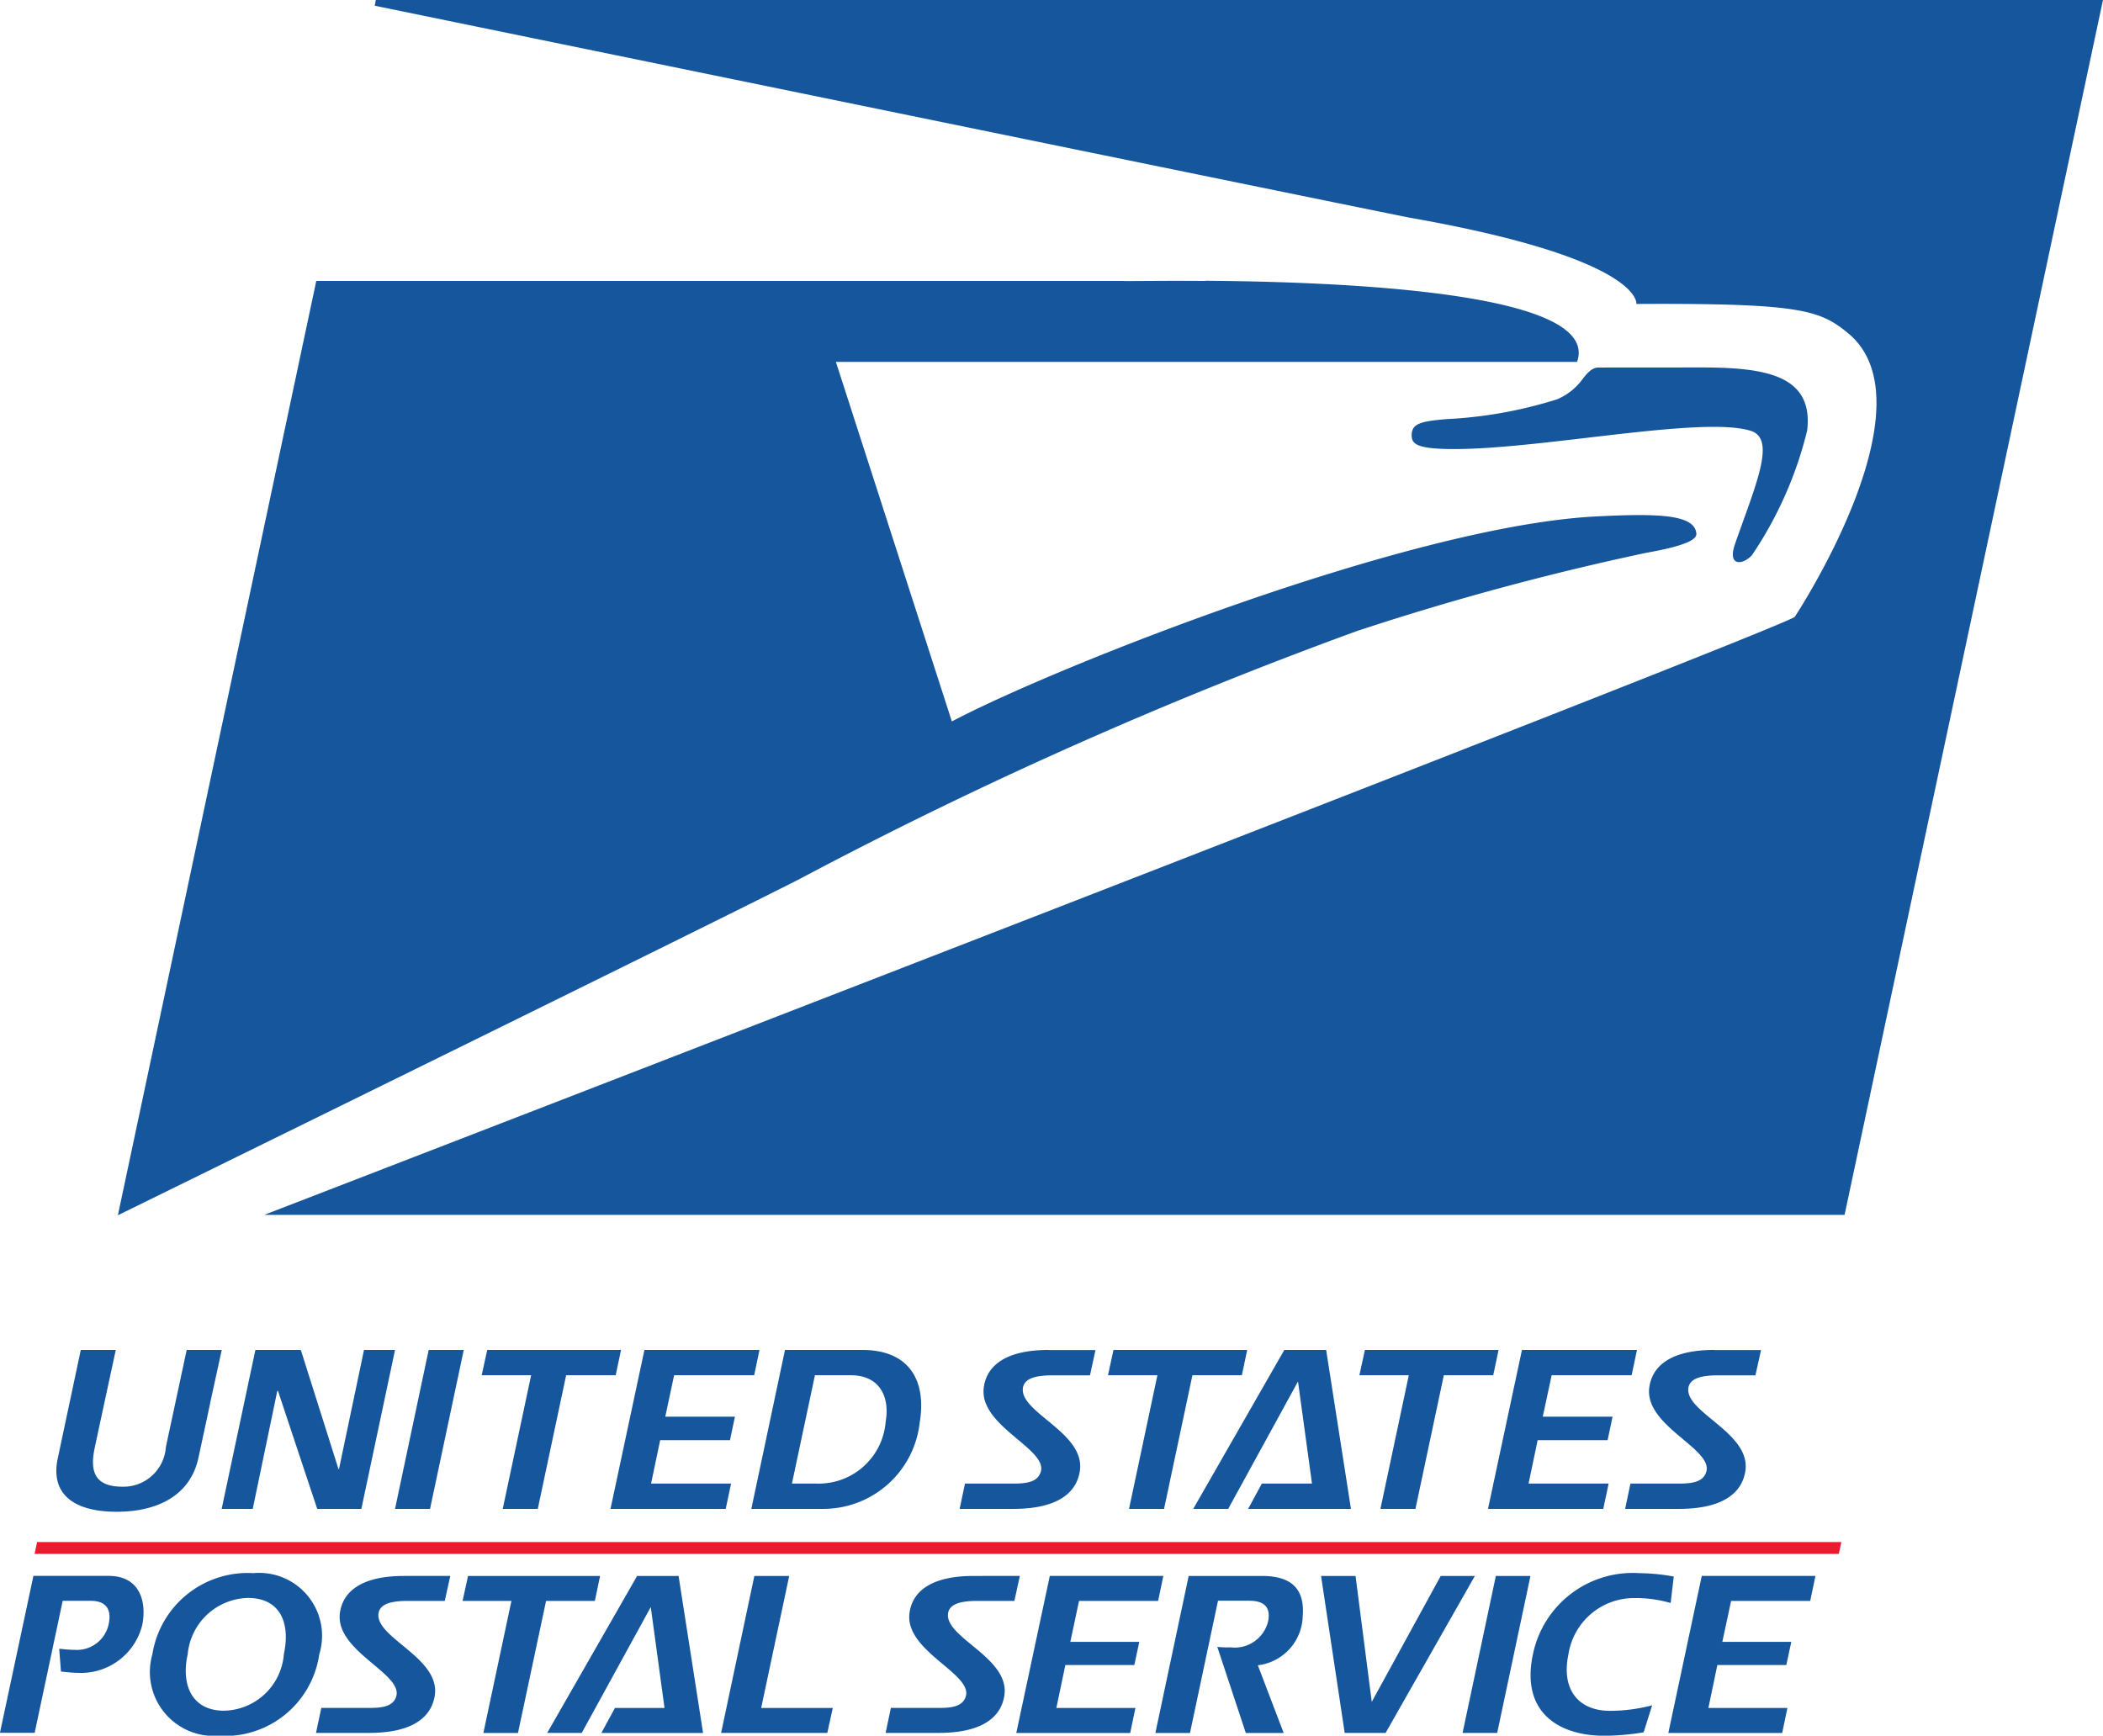 <svg xmlns="http://www.w3.org/2000/svg" width="84.805" height="70.001" viewBox="0 0 84.805 70.001">
  <g id="usps-logo" transform="translate(-113.102 -156.483)">
    <g id="g10-3" transform="translate(117.856 156.483)">
      <g id="g8-4" transform="translate(0 0)">
        <path id="path4-4" d="M2933.581-5652.264l-69.651,0-.042.231s40.948,8.408,41.759,8.552c9.408,1.661,9.117,3.476,9.117,3.476,6.593-.034,7.4.233,8.555,1.194,3.466,2.9-2.168,11.427-2.168,11.427-.806.595-61.718,24.117-61.718,24.117h63.727l10.421-49Zm-36.193,11.331c-1.847-.015-3.146.012-3.295,0H2861.53l-8,37.682s24.505-12.026,27.5-13.567a177.864,177.864,0,0,1,22.479-10,110.459,110.459,0,0,1,11.631-3.146c1.446-.258,2.062-.5,2.043-.775-.056-.773-1.511-.823-3.973-.7-7.512.353-21.906,6.085-26.05,8.271l-4.676-14.5h29.887c1.007-2.82-9.446-3.229-14.986-3.273Zm15.846,3.492c-.217,0-.4.146-.655.487a2.45,2.45,0,0,1-1.01.794,17.7,17.7,0,0,1-4.466.8c-1.084.09-1.379.2-1.4.62-.011.374.162.587,1.717.587,3.58,0,10.022-1.351,11.963-.733,1.024.329.2,2.154-.639,4.554-.326.927.313.862.684.455a15.59,15.59,0,0,0,2.224-5.025c.258-2.211-1.64-2.542-4.256-2.542Z" transform="translate(-2853.53 5652.264)" fill="#15569c"/>
      </g>
    </g>
    <path id="path4" d="M126.43,460.922l-.923,4.345c-.331,1.5.682,2.181,2.368,2.181s2.979-.68,3.3-2.181c.939-4.346-.01,0,.939-4.345H130.7s-.715,3.343-.839,3.915a1.716,1.716,0,0,1-1.779,1.6c-1.083-.009-1.305-.608-1.083-1.6-.025.1.842-3.915.842-3.915H126.43Zm7.041,0-1.36,6.41h1.253l.99-4.758h.028l1.583,4.758h1.779l1.358-6.41h-1.251l-1.01,4.81h-.017l-1.521-4.81Zm6.988,0-1.357,6.41h1.412l1.359-6.41Zm2.361,0-.224,1.02h1.994l-1.145,5.39h1.413l1.144-5.39H148l.215-1.02h-5.39Zm6.339,0-1.368,6.41h4.646l.216-1.02h-3.226l.367-1.752h2.815l.2-.947H150l.356-1.671h3.229l.213-1.02H149.16Zm5.668,0-1.357,6.41h2.9a3.912,3.912,0,0,0,3.89-3.486c.275-1.636-.377-2.924-2.317-2.924h-3.111Zm10.627,0c-1.661,0-2.487.59-2.61,1.512-.205,1.536,2.512,2.448,2.307,3.368-.126.538-.787.51-1.323.51h-1.742l-.216,1.02h2.164c1.771,0,2.539-.635,2.681-1.512.258-1.573-2.5-2.386-2.287-3.4.071-.314.418-.474,1.187-.474h1.511l.222-1.02h-1.894Zm2.62,0-.222,1.02h1.993l-1.144,5.39h1.412l1.144-5.39h1.994l.215-1.02Zm6.889,0-3.673,6.41H172.7l2.815-5.139.564,4.119h-2.022l-.553,1.02h4.146l-1-6.41h-1.69Zm3.25,0-.223,1.02h1.993l-1.144,5.39h1.412l1.144-5.39h1.992l.216-1.02Zm6.333,0-1.369,6.41h4.648l.216-1.02h-3.229l.367-1.752H188l.2-.947h-2.815l.358-1.671h3.226l.215-1.02h-4.638Zm7.746,0c-1.663,0-2.486.59-2.611,1.512-.205,1.536,2.512,2.448,2.307,3.368-.126.538-.788.51-1.324.51h-1.743l-.214,1.02h2.162c1.771,0,2.54-.635,2.684-1.512.257-1.573-2.5-2.386-2.29-3.4.072-.314.421-.474,1.19-.474h1.508l.226-1.02h-1.9Zm-36.257,1.02h1.441c1.17,0,1.588.868,1.41,1.886a2.708,2.708,0,0,1-2.769,2.484h-1.01Z" transform="translate(-10.07 -249.994)" fill="#15569c"/>
    <path id="path6" d="M120.778,503.007l-.1.476h72.758l.1-.476H120.783Z" transform="translate(-6.181 -284.331)" fill="#ed192d"/>
    <path id="path4-12" d="M123.317,509.8a3.892,3.892,0,0,0-4.071,3.276,2.579,2.579,0,0,0,2.668,3.283,3.843,3.843,0,0,0,4.062-3.283A2.537,2.537,0,0,0,123.317,509.8Zm55.892,0a4.109,4.109,0,0,0-4.291,3.276c-.485,2.269.953,3.283,2.9,3.283a10.25,10.25,0,0,0,1.564-.139l.344-1.089a6.766,6.766,0,0,1-1.7.222c-1.263,0-1.976-.847-1.676-2.278a2.677,2.677,0,0,1,2.638-2.27,5.008,5.008,0,0,1,1.484.2l.125-1.068A8.035,8.035,0,0,0,179.209,509.8Zm-49.82.113c-1.644,0-2.457.583-2.58,1.494-.2,1.519,2.481,2.419,2.28,3.329-.124.53-.778.5-1.308.5h-1.722l-.214,1.007h2.139c1.748,0,2.507-.627,2.648-1.493.256-1.553-2.472-2.358-2.26-3.363.07-.31.415-.468,1.177-.468h1.489l.222-1.008h-1.872Zm2.587,0-.22,1.008h1.969l-1.13,5.324h1.395l1.132-5.324h1.968l.21-1.008h-5.323Zm20.381,0c-1.644,0-2.457.583-2.579,1.494-.2,1.519,2.48,2.419,2.279,3.329-.124.53-.778.5-1.308.5h-1.722l-.212,1.007h2.138c1.748,0,2.507-.627,2.648-1.493.256-1.553-2.471-2.358-2.262-3.363.071-.31.417-.468,1.177-.468h1.492l.22-1.008Zm3.079,0-1.351,6.332h4.593l.211-1.007H155.7l.363-1.732h2.782l.2-.936h-2.781l.351-1.65h3.189l.21-1.008h-4.581Zm5.6,0-1.342,6.332h1.395l1.13-5.333h1.254c.777,0,.846.432.767.83a1.385,1.385,0,0,1-1.518,1.05,3.656,3.656,0,0,1-.531-.018l1.149,3.471h1.527l-1.042-2.73a2.046,2.046,0,0,0,1.81-1.986c.081-1.06-.413-1.616-1.648-1.616h-2.95Zm20.691,0-1.348,6.332h4.591l.211-1.007h-3.187l.361-1.732h2.782l.2-.936h-2.781l.354-1.65H186.1l.211-1.008h-4.585Zm-67.278,0L113.1,516.24h1.4l1.13-5.324h1.138c.514,0,.865.255.716.944a1.31,1.31,0,0,1-1.378,1.033c-.211,0-.44-.027-.616-.044l.07.92c.2.018.442.051.663.051a2.545,2.545,0,0,0,2.614-1.925c.167-.794.008-1.985-1.36-1.985h-3.03Zm24.345,0-3.626,6.331h1.393l2.784-5.077.554,4.071H137.9l-.547,1.007h4.1l-.987-6.331H138.79Zm4.728,0-1.341,6.331h4.283l.22-1.007h-2.887l1.13-5.324h-1.4Zm22.853,0,.953,6.331h1.649l3.6-6.331H171.2l-2.781,5.079-.654-5.079h-1.395Zm7.048,0-1.341,6.331h1.395l1.342-6.331h-1.4ZM123.1,510.8c1.289,0,1.723.988,1.449,2.27a2.471,2.471,0,0,1-2.411,2.278c-1.308,0-1.74-1.051-1.467-2.278a2.5,2.5,0,0,1,2.429-2.27Z" transform="translate(0 -289.87)" fill="#15569c"/>
  </g>
</svg>
